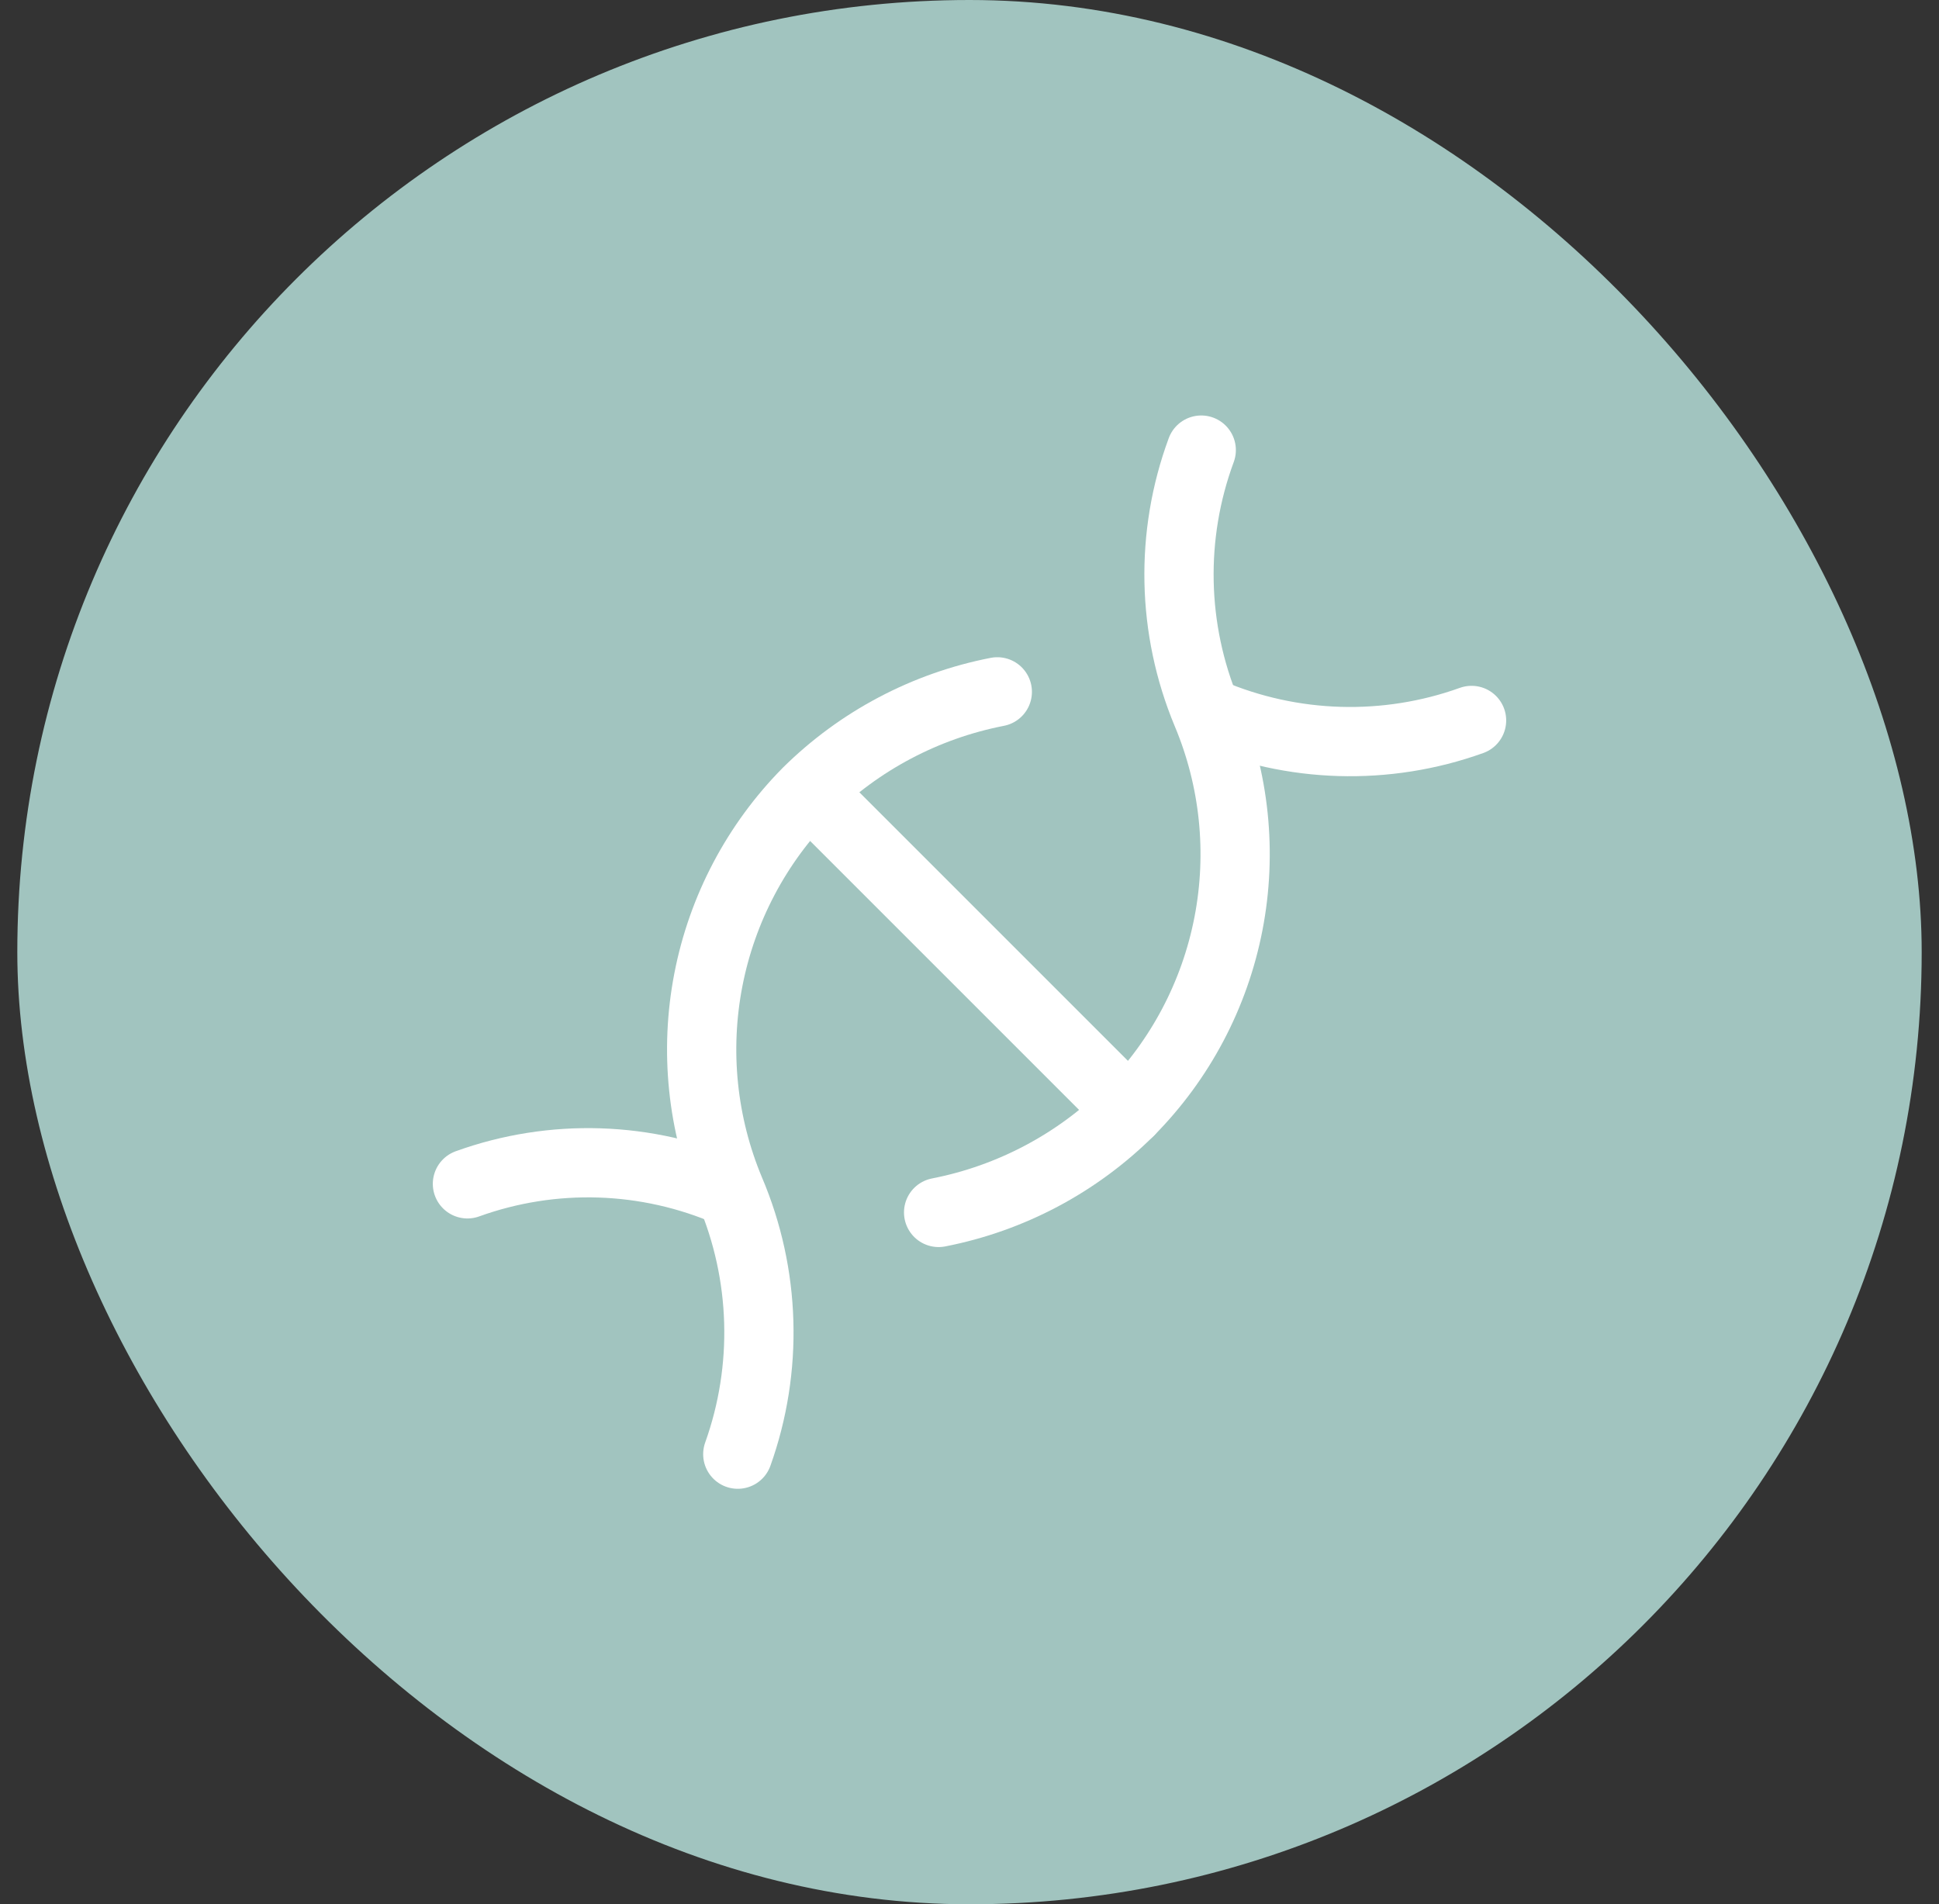 <?xml version="1.0" encoding="UTF-8"?> <svg xmlns="http://www.w3.org/2000/svg" width="56" height="55" viewBox="0 0 56 55" fill="none"><rect x="0" y="0" width="56" height="55" fill="#333333" stroke="none"/><rect x="0.5" width="55" height="55" rx="27.5" fill="#A1C4BF"></rect><path d="M34.916 20.585C37.325 21.614 40.035 21.694 42.5 20.808" stroke="white" stroke-width="2" stroke-linecap="round" stroke-linejoin="round"></path><path d="M21.308 42C22.193 39.527 22.113 36.81 21.084 34.393C20.279 32.468 20.061 30.348 20.458 28.3C20.855 26.252 21.849 24.367 23.315 22.882C24.818 21.395 26.727 20.386 28.803 19.982" stroke="white" stroke-width="2" stroke-linecap="round" stroke-linejoin="round"></path><path d="M27.108 35.018C29.193 34.611 31.111 33.594 32.618 32.095C34.086 30.612 35.082 28.727 35.479 26.678C35.876 24.63 35.657 22.509 34.849 20.585C33.841 18.167 33.785 15.457 34.693 13" stroke="white" stroke-width="2" stroke-linecap="round" stroke-linejoin="round"></path><path d="M13.5 34.192C15.967 33.302 18.681 33.39 21.085 34.438" stroke="white" stroke-width="2" stroke-linecap="round" stroke-linejoin="round"></path><path d="M23.404 22.882L32.617 32.095" stroke="white" stroke-width="2" stroke-linecap="round" stroke-linejoin="round"></path></svg> 